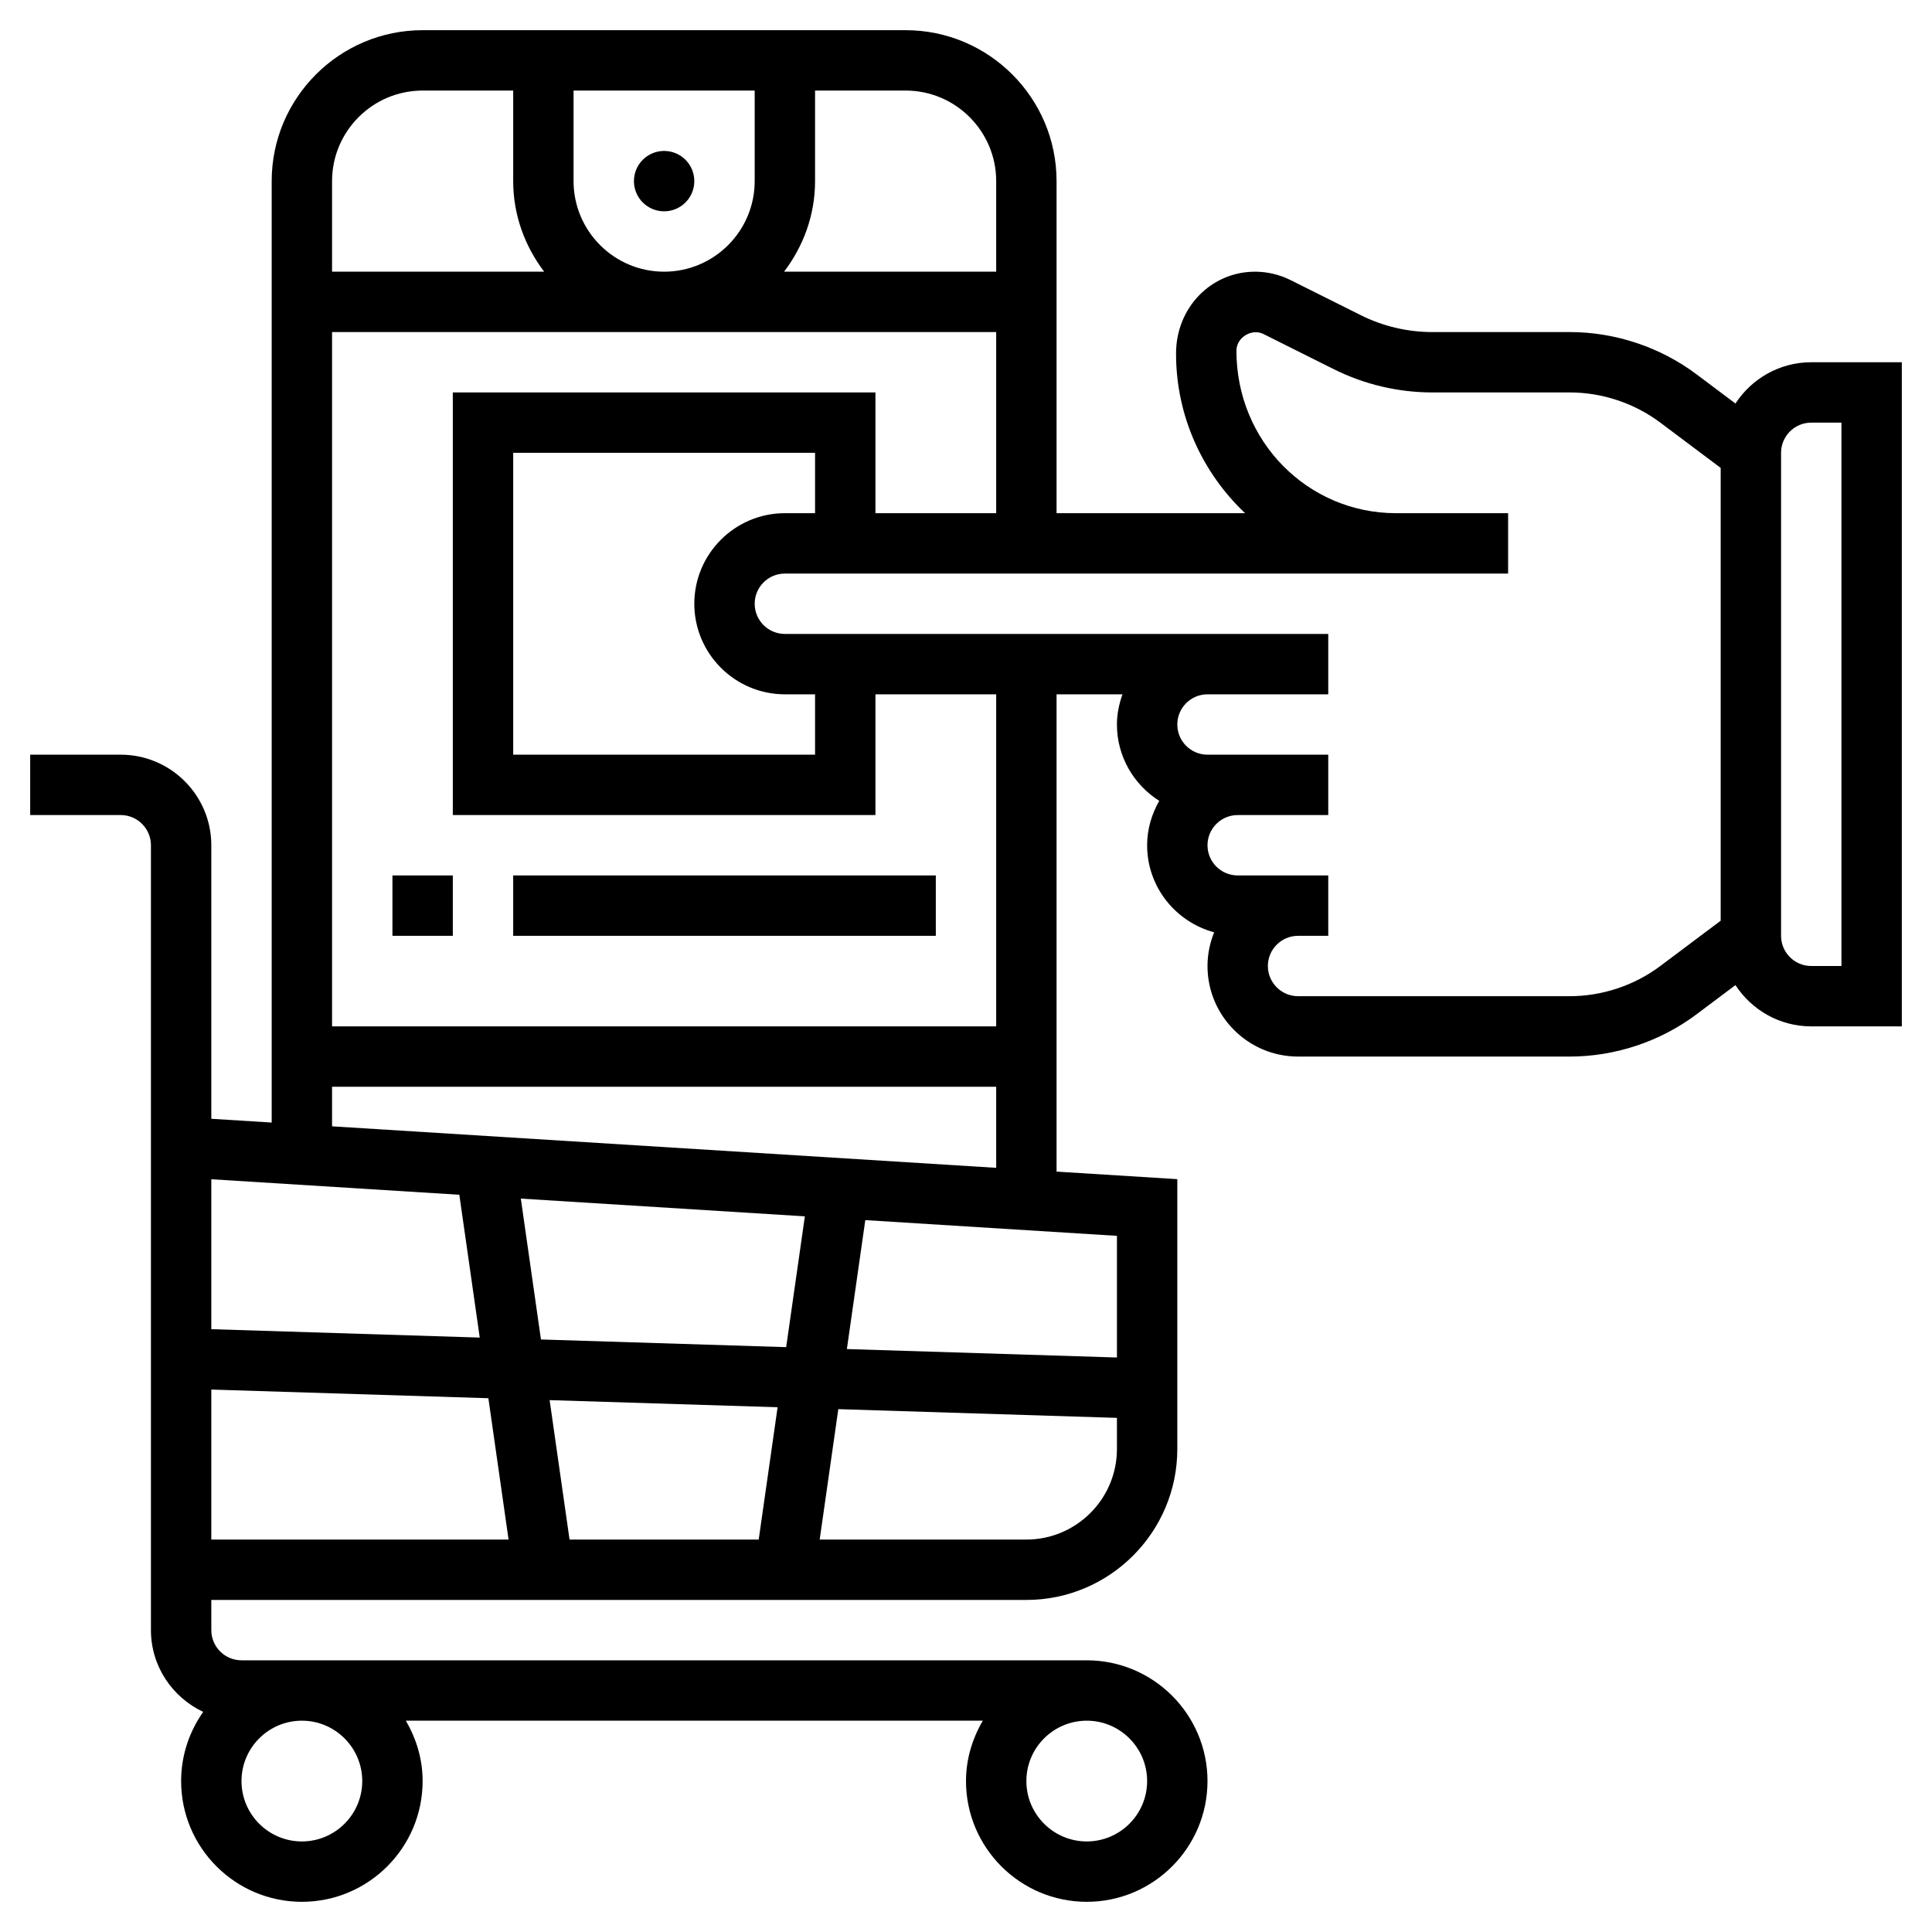 <svg id="Layer_5" enable-background="new 0 0 64 64" height="512" viewBox="0 0 64 64" width="512" xmlns="http://www.w3.org/2000/svg"><g><circle cx="22" cy="6" r="1"/><path d="m13 29h2v2h-2z"/><path d="m17 29h14v2h-14z"/><path d="m60 12c-1.052 0-1.975.546-2.511 1.367l-1.289-.967c-1.203-.903-2.695-1.4-4.2-1.4h-4.558c-.816 0-1.634-.193-2.364-.559l-2.332-1.165c-.361-.18-.766-.276-1.17-.276-1.443 0-2.618 1.175-2.618 2.714 0 2.082.883 3.957 2.287 5.286h-6.245v-11c0-2.757-2.243-5-5-5h-16c-2.757 0-5 2.243-5 5v31.186l-2-.125v-9.061c0-1.654-1.346-3-3-3h-3v2h3c.551 0 1 .448 1 1v26c0 1.199.712 2.228 1.731 2.708-.457.65-.731 1.438-.731 2.292 0 2.206 1.794 4 4 4s4-1.794 4-4c0-.732-.212-1.409-.556-2h19.113c-.345.591-.557 1.268-.557 2 0 2.206 1.794 4 4 4s4-1.794 4-4-1.794-4-4-4h-28c-.551 0-1-.448-1-1v-1h27c2.757 0 5-2.243 5-5v-8.939l-4-.25v-15.811h2.184c-.112.314-.184.648-.184 1 0 1.065.562 1.997 1.401 2.529-.248.437-.401.934-.401 1.471 0 1.383.945 2.539 2.22 2.884-.139.346-.22.721-.22 1.116 0 1.654 1.346 3 3 3h9c1.505 0 2.997-.497 4.2-1.4l1.289-.967c.536.821 1.459 1.367 2.511 1.367h3v-22zm-27-6v3h-7.026c.635-.838 1.026-1.87 1.026-3v-3h3c1.654 0 3 1.346 3 3zm-14 0v-3h6v3c0 1.654-1.346 3-3 3s-3-1.346-3-3zm-5-3h3v3c0 1.13.391 2.162 1.026 3h-7.026v-3c0-1.654 1.346-3 3-3zm1.216 36.578.676 4.731-8.892-.278v-4.967zm2.704 4.794-.667-4.667 9.409.588-.619 4.333zm7.839 2.245-.626 4.383h-6.266l-.66-4.619zm-13.759 12.383c0 1.103-.897 2-2 2s-2-.897-2-2 .897-2 2-2 2 .897 2 2zm26 0c0 1.103-.897 2-2 2s-2-.897-2-2 .897-2 2-2 2 .897 2 2zm-31-12.969 9.178.287.669 4.682h-9.847zm27 4.969h-6.847l.617-4.32 9.23.289v1.031c0 1.654-1.346 3-3 3zm3-6.031-8.946-.28.61-4.271 8.336.521zm-26-7.658v-1.311h22v2.686zm22-3.311h-22v-23h22v6h-4v-4h-14v14h14v-4h4zm-7-11h1v2h-10v-10h10v2h-1c-1.654 0-3 1.346-3 3s1.346 3 3 3zm29 9c-.859.645-1.925 1-3 1h-9c-.551 0-1-.448-1-1s.449-1 1-1h1v-2h-1-2c-.551 0-1-.448-1-1s.449-1 1-1h3v-2h-3-1c-.551 0-1-.448-1-1s.449-1 1-1h4v-2h-4-14c-.551 0-1-.448-1-1s.449-1 1-1h20.245 1.713 2v-2h-2-1.713c-2.915 0-5.286-2.371-5.287-5.382 0-.437.504-.749.895-.553l2.331 1.165c1.006.503 2.133.77 3.258.77h4.558c1.075 0 2.141.355 3 1l2 1.5v15zm6 0h-1c-.551 0-1-.448-1-1v-16c0-.552.449-1 1-1h1z"/></g></svg>